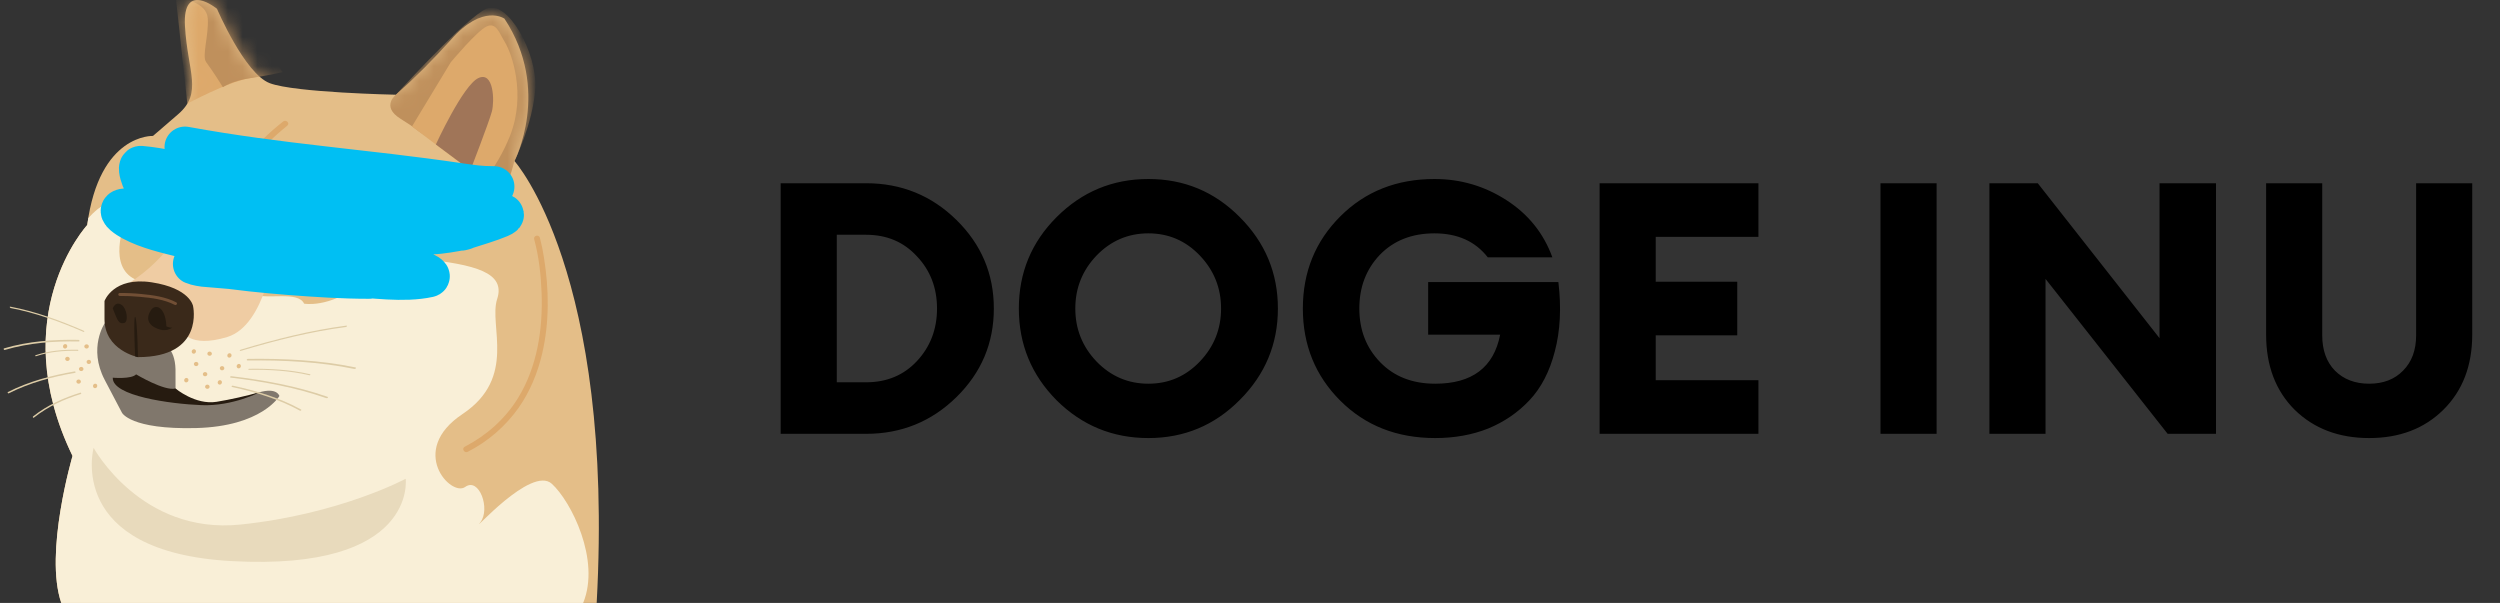 <svg width="170" height="41" viewBox="0 0 170 41" fill="none" xmlns="http://www.w3.org/2000/svg">
<rect x="0" y="0" width="170" height="41" fill="#333333" stroke="none"/>
<g clip-path="url(#clip0_1304_28708)">
<path d="M40.574 41.006H4.169C2.991 37.598 4.932 31.005 4.932 31.005C0.288 21.419 5.932 15.301 5.932 15.301C6.755 9.068 10.402 9.244 10.402 9.244L12.108 7.773C13.814 6.303 12.756 4.891 12.578 1.774C12.402 -1.342 14.755 0.599 14.755 0.599C14.755 0.599 16.637 5.01 18.343 5.656C20.047 6.303 26.924 6.441 26.924 6.441C28.243 5.261 29.496 4.009 30.676 2.689C32.841 0.228 34.302 1.27 34.302 1.27C37.504 6.115 34.984 10.95 34.984 10.95C34.984 10.95 41.802 18.512 40.574 41.006Z" fill="#E4BE88"/>
<mask id="mask0_1304_28708" style="mask-type:luminance" maskUnits="userSpaceOnUse" x="3" y="0" width="38" height="42">
<path d="M40.574 41.005H4.168C2.992 37.597 4.933 31.004 4.933 31.004C0.287 21.418 5.932 15.3 5.932 15.3C6.756 9.067 10.402 9.243 10.402 9.243L12.108 7.772C13.813 6.302 12.755 4.89 12.578 1.774C12.401 -1.343 14.755 0.598 14.755 0.598C14.755 0.598 16.637 5.009 18.343 5.656C20.048 6.303 26.923 6.44 26.923 6.44C28.244 5.261 29.497 4.008 30.675 2.688C32.842 0.227 34.302 1.27 34.302 1.27C37.503 6.115 34.984 10.949 34.984 10.949C34.984 10.949 41.802 18.512 40.574 41.005Z" fill="white"/>
</mask>
<g mask="url(#mask0_1304_28708)">
<path d="M12.738 7.049C12.738 7.049 15.49 5.573 16.895 5.337C18.297 5.098 18.445 4.723 18.445 4.723L14.594 -0.68L11.935 -0.356L12.738 7.049Z" fill="#DDA96B"/>
<path d="M12.39 -0.073C12.39 -0.073 14.063 0.135 14.13 1.268C14.199 2.402 13.717 3.824 14.017 4.223C14.503 4.871 15.158 5.931 15.158 5.931C15.158 5.931 15.703 5.51 17.057 5.308C18.408 5.105 19.22 4.899 19.22 4.899L15.434 -0.369L12.39 -0.073Z" fill="#BF905C"/>
<path d="M26.926 6.441C26.926 6.441 25.886 7.232 27.23 8.072C28.413 8.811 28.229 8.788 28.826 9.161C29.425 9.533 32.005 10.972 32.226 11.488C32.449 12.006 32.785 12.261 33.529 12.726C33.529 12.726 34.217 13.311 34.329 12.973C34.61 12.117 34.699 12.038 34.984 10.95C34.984 10.95 36.247 8.416 36.399 6.018C36.549 3.62 34.521 -0.035 33.088 0.588C31.657 1.21 26.926 6.441 26.926 6.441Z" fill="#BF905C"/>
</g>
<path d="M37.524 32.897C36.117 31.618 31.959 36.416 32.663 35.52C33.365 34.623 32.59 32.421 31.629 33.114C30.67 33.808 27.713 30.647 31.449 28.157C35.182 25.668 33.218 22.133 33.806 20.336C34.395 18.539 32.355 17.988 28.565 17.592C24.773 17.197 26.592 17.733 24.469 19.352C22.346 20.971 20.679 20.648 20.679 20.648C20.274 19.769 18.113 20.386 17.441 20.026C16.767 19.666 13.695 19.763 12.742 20.026C11.786 20.291 10.896 19.516 9.566 19.136C7.389 18.517 8.192 15.817 8.621 14.734C9.05 13.652 8.194 13.625 7.108 13.955C6.796 14.05 6.403 14.392 6.003 14.831C5.976 14.983 5.954 15.139 5.932 15.301C5.932 15.301 0.288 21.419 4.932 31.005C4.932 31.005 2.991 37.598 4.169 41.006H39.653C40.853 38.084 38.829 34.085 37.524 32.897Z" fill="#F9EFD7"/>
<path d="M16.382 14.158C16.382 14.158 17.55 12.296 19.594 11.659C20.323 11.432 24.364 14.081 24.862 15.148C25.36 16.216 23.295 18.037 23.295 18.037L18.667 16.936C18.667 16.936 18.09 22.109 15.457 22.915C12.823 23.72 12.361 22.457 12.361 22.457C12.361 22.457 5.011 21.225 8.144 19.6C11.277 17.975 12.687 15.006 12.687 15.006C12.687 15.006 12.076 14.071 11.149 14.142C10.22 14.213 11.932 10.813 11.932 10.813C11.932 10.813 13.09 10.113 13.944 10.044C15.437 9.922 15.348 13.956 15.348 13.956L16.382 14.158Z" fill="#EFCCA3"/>
<path d="M20.485 12.293C20.485 12.293 14.721 15.578 19.157 16.48L22.006 14.932L25.265 16.478C25.265 16.478 24.245 11.512 20.485 12.293Z" fill="#EFEBD2"/>
<path d="M10.042 15.173C10.042 15.173 9.138 11.796 12.673 10.292C16.21 8.788 12.691 14.568 12.556 15.36C12.418 16.151 8.5 17.221 10.882 13.222" fill="#F9EFD7"/>
<path d="M9.565 14.93C9.565 14.93 9.295 16.424 11.507 16.555L12.503 15.475L9.565 14.93Z" fill="#6F634E"/>
<path d="M9.565 14.673C9.565 14.673 9.769 12.674 11.718 12.955C13.667 13.236 12.264 15.62 12.054 15.794C11.843 15.97 9.704 16.812 9.565 14.673Z" fill="#0F0B07"/>
<path d="M11.277 13.382C11.985 13.355 12.58 13.94 12.608 14.689C12.635 15.436 12.084 16.063 11.378 16.09C10.672 16.116 10.077 15.531 10.048 14.782C10.02 14.035 10.57 13.408 11.277 13.382Z" fill="#FDFDFF"/>
<path d="M12.426 15.559C11.983 16.087 11.157 16.065 10.706 15.535C10.252 15.003 10.248 14.145 10.691 13.618C11.135 13.092 11.987 13.046 12.434 13.576C12.881 14.108 12.871 15.033 12.426 15.559Z" fill="#504C3C"/>
<path d="M11.795 13.438C12.317 13.438 12.742 13.863 12.742 14.385C12.742 14.909 12.317 15.332 11.795 15.332C11.271 15.332 10.848 14.909 10.848 14.385C10.848 13.863 11.271 13.438 11.795 13.438Z" fill="#261B10"/>
<path d="M10.581 13.739C10.615 13.648 10.898 13.672 11.214 13.79C11.528 13.909 11.756 14.079 11.722 14.17C11.687 14.261 11.404 14.237 11.088 14.118C10.775 13.998 10.548 13.828 10.581 13.739Z" fill="white"/>
<path d="M25.269 16.556C25.269 16.556 24.751 19.484 20.916 19.011C20.916 19.011 19.018 19.019 18.526 17.422L24.745 16.123L25.269 16.556Z" fill="#6F634E"/>
<mask id="mask1_1304_28708" style="mask-type:luminance" maskUnits="userSpaceOnUse" x="18" y="14" width="8" height="5">
<path d="M18.445 17.215C18.445 17.215 19.646 15.884 20.688 14.901C21.778 13.874 23.825 14.675 25.268 16.479C25.268 16.479 24.809 18.665 21.198 18.665C18.776 18.665 18.445 17.215 18.445 17.215Z" fill="white"/>
</mask>
<g mask="url(#mask1_1304_28708)">
<path d="M18.444 17.216C18.444 17.216 19.646 15.884 20.689 14.9C21.777 13.874 23.825 14.676 25.268 16.479C25.268 16.479 24.809 18.665 21.197 18.665C18.776 18.665 18.444 17.216 18.444 17.216Z" fill="#0F0B07"/>
<path d="M22.184 14.936C23.346 14.936 24.289 15.879 24.289 17.04C24.289 18.204 23.346 19.145 22.184 19.145C21.021 19.145 20.08 18.204 20.08 17.04C20.08 15.879 21.021 14.936 22.184 14.936Z" fill="#FDFDFF"/>
<mask id="mask2_1304_28708" style="mask-type:luminance" maskUnits="userSpaceOnUse" x="20" y="14" width="5" height="6">
<path d="M22.184 14.938C23.346 14.938 24.288 15.88 24.288 17.043C24.288 18.205 23.346 19.148 22.184 19.148C21.021 19.148 20.079 18.205 20.079 17.043C20.079 15.88 21.021 14.938 22.184 14.938Z" fill="white"/>
</mask>
<g mask="url(#mask2_1304_28708)">
<path d="M22.79 15.416C23.72 15.416 24.475 16.171 24.475 17.101C24.475 18.032 23.72 18.787 22.79 18.787C21.859 18.787 21.104 18.032 21.104 17.101C21.104 16.171 21.859 15.416 22.79 15.416Z" fill="#504C3C"/>
<path d="M23.342 15.882C23.959 15.882 24.461 16.384 24.461 17.001C24.461 17.62 23.959 18.12 23.342 18.12C22.725 18.12 22.223 17.62 22.223 17.001C22.223 16.384 22.725 15.882 23.342 15.882Z" fill="#261B10"/>
<path d="M21.478 15.772C21.529 15.638 21.871 15.644 22.239 15.784C22.61 15.924 22.869 16.146 22.818 16.28C22.767 16.411 22.427 16.407 22.057 16.267C21.687 16.126 21.43 15.905 21.478 15.772Z" fill="white"/>
</g>
</g>
<path d="M11.934 25.108C11.914 24.393 11.718 23.899 11.402 23.57C11.072 23.224 7.12 21.983 7.12 21.983C7.12 21.983 5.979 23.657 7.12 25.832L8.292 28.062C8.292 28.062 8.858 29.222 13.333 29.108C17.807 28.995 18.999 26.929 18.999 26.929C18.999 26.929 18.829 26.221 17.299 26.787C15.769 27.352 14.681 27.502 13.96 27.451C12.594 27.358 11.937 26.419 11.937 26.419L11.934 25.108Z" fill="#80776C"/>
<path d="M7.106 20.469C7.106 20.469 7.707 18.797 10.317 19.198C12.926 19.599 13.126 20.805 13.126 20.805C13.126 20.805 13.93 24.285 9.38 24.285C9.38 24.285 7.106 23.818 7.106 21.703V20.469Z" fill="#3A291A"/>
<path d="M7.668 20.973C7.668 20.973 7.83 20.475 8.235 20.708C8.64 20.94 8.765 21.902 8.433 21.968C8.059 22.043 8 21.802 7.668 20.973Z" fill="#261B10"/>
<path d="M11.718 22.282C11.526 22.413 11.291 22.472 11.058 22.448C10.662 22.391 9.682 22.029 10.241 21.124C10.241 21.124 10.403 20.817 10.706 20.881C11.008 20.946 11.279 21.379 11.317 22.191C11.441 22.253 11.579 22.284 11.718 22.282Z" fill="#261B10"/>
<path d="M8.144 20.125C8.606 20.12 9.067 20.141 9.526 20.185C10.318 20.254 11.17 20.363 11.884 20.732C11.997 20.792 12.098 20.618 11.985 20.56C11.263 20.185 10.417 20.068 9.617 19.993C9.128 19.942 8.636 19.92 8.144 19.924C8.087 19.924 8.043 19.971 8.043 20.025C8.043 20.08 8.087 20.125 8.144 20.125Z" fill="#724F35"/>
<path d="M9.188 24.229C9.188 24.229 9.055 21.41 9.196 21.549C9.338 21.691 9.381 24.285 9.381 24.285L9.188 24.229Z" fill="#261B10"/>
<path d="M7.668 25.683C7.668 25.683 8.945 25.796 9.255 25.456C9.255 25.456 11.185 26.616 11.934 26.417C11.934 26.417 13.276 27.55 14.721 27.324C15.717 27.158 16.7 26.937 17.672 26.664C17.672 26.664 15.826 27.636 13.701 27.55C11.576 27.465 7.614 26.927 7.668 25.683Z" fill="#261B10"/>
<path d="M14.148 23.944C14.092 23.993 14.084 24.08 14.13 24.136C14.134 24.14 14.137 24.144 14.14 24.146C14.199 24.205 14.294 24.209 14.357 24.157C14.415 24.108 14.425 24.023 14.377 23.964C14.374 23.96 14.371 23.957 14.367 23.954C14.308 23.894 14.213 23.892 14.148 23.944Z" fill="#E4BE88"/>
<path d="M13.235 24.647C13.177 24.694 13.166 24.779 13.215 24.838C13.218 24.842 13.221 24.846 13.225 24.85C13.286 24.909 13.379 24.913 13.444 24.858C13.502 24.809 13.508 24.724 13.462 24.666C13.459 24.663 13.456 24.66 13.452 24.655C13.393 24.597 13.298 24.593 13.235 24.647Z" fill="#E4BE88"/>
<path d="M13.843 25.337C13.784 25.386 13.776 25.473 13.825 25.532C13.827 25.534 13.83 25.537 13.833 25.54C13.893 25.598 13.987 25.602 14.049 25.55C14.108 25.501 14.116 25.414 14.068 25.358C14.065 25.354 14.062 25.35 14.059 25.348C14.001 25.289 13.906 25.285 13.843 25.337Z" fill="#E4BE88"/>
<path d="M13.996 26.191C13.938 26.242 13.93 26.327 13.978 26.385C13.981 26.388 13.984 26.391 13.986 26.393C14.045 26.452 14.138 26.456 14.203 26.404C14.262 26.355 14.27 26.268 14.221 26.209C14.218 26.207 14.216 26.204 14.213 26.201C14.154 26.143 14.059 26.139 13.996 26.191Z" fill="#E4BE88"/>
<path d="M14.997 24.933C14.94 24.982 14.932 25.069 14.98 25.125C14.983 25.129 14.986 25.133 14.989 25.136C15.047 25.194 15.14 25.196 15.205 25.144C15.264 25.097 15.272 25.012 15.225 24.953C15.221 24.949 15.218 24.945 15.215 24.941C15.154 24.884 15.061 24.881 14.997 24.933Z" fill="#E4BE88"/>
<path d="M13.321 23.848C13.302 23.778 13.23 23.733 13.157 23.751C13.151 23.753 13.146 23.754 13.14 23.755C13.064 23.786 13.019 23.869 13.041 23.95C13.06 24.022 13.132 24.067 13.205 24.049C13.211 24.047 13.216 24.045 13.222 24.043C13.298 24.014 13.343 23.929 13.321 23.848Z" fill="#E4BE88"/>
<path d="M12.811 25.802C12.79 25.729 12.716 25.684 12.643 25.703C12.639 25.704 12.635 25.705 12.631 25.706C12.552 25.737 12.507 25.82 12.529 25.901C12.55 25.976 12.624 26.018 12.697 26C12.701 25.999 12.706 25.997 12.71 25.994C12.788 25.966 12.831 25.883 12.811 25.802Z" fill="#E4BE88"/>
<path d="M16.376 24.847C16.358 24.774 16.283 24.732 16.212 24.75C16.207 24.751 16.202 24.753 16.198 24.754C16.119 24.785 16.077 24.867 16.097 24.946C16.117 25.021 16.192 25.064 16.265 25.046C16.269 25.044 16.274 25.042 16.279 25.039C16.356 25.011 16.399 24.928 16.376 24.847Z" fill="#E4BE88"/>
<path d="M15.741 24.121C15.723 24.048 15.648 24.003 15.575 24.023C15.571 24.025 15.567 24.026 15.563 24.027C15.484 24.056 15.441 24.139 15.462 24.22C15.482 24.293 15.555 24.335 15.627 24.317C15.633 24.316 15.638 24.314 15.642 24.313C15.721 24.282 15.763 24.2 15.741 24.121Z" fill="#E4BE88"/>
<path d="M15.087 25.953C15.067 25.88 14.994 25.836 14.919 25.856C14.915 25.858 14.911 25.859 14.907 25.86C14.828 25.889 14.786 25.971 14.808 26.052C14.826 26.125 14.901 26.17 14.976 26.15C14.98 26.148 14.984 26.147 14.988 26.145C15.065 26.117 15.107 26.034 15.087 25.953Z" fill="#E4BE88"/>
<path d="M5.784 23.452C5.725 23.499 5.715 23.584 5.764 23.643C5.767 23.647 5.77 23.651 5.774 23.655C5.835 23.713 5.928 23.718 5.992 23.663C6.051 23.614 6.057 23.529 6.011 23.471C6.008 23.467 6.005 23.463 6.001 23.46C5.942 23.402 5.847 23.398 5.784 23.452Z" fill="#E4BE88"/>
<path d="M4.481 24.299C4.424 24.347 4.416 24.434 4.465 24.491C4.467 24.495 4.47 24.498 4.473 24.501C4.531 24.56 4.626 24.564 4.691 24.509C4.748 24.463 4.758 24.378 4.711 24.321C4.707 24.316 4.703 24.311 4.699 24.307C4.641 24.248 4.545 24.246 4.481 24.299Z" fill="#E4BE88"/>
<path d="M5.42 24.986C5.361 25.032 5.353 25.119 5.4 25.178C5.404 25.181 5.407 25.184 5.41 25.188C5.469 25.245 5.562 25.249 5.627 25.196C5.685 25.148 5.693 25.063 5.645 25.004C5.642 25 5.639 24.997 5.635 24.994C5.576 24.937 5.483 24.933 5.42 24.986Z" fill="#E4BE88"/>
<path d="M5.242 25.844C5.185 25.892 5.177 25.977 5.225 26.036C5.228 26.039 5.231 26.042 5.234 26.046C5.292 26.103 5.387 26.107 5.45 26.054C5.509 26.006 5.517 25.921 5.468 25.862C5.466 25.858 5.463 25.855 5.46 25.852C5.4 25.793 5.306 25.789 5.242 25.844Z" fill="#E4BE88"/>
<path d="M5.938 24.505C5.88 24.553 5.872 24.64 5.92 24.697C5.923 24.701 5.926 24.705 5.928 24.707C5.989 24.766 6.082 24.77 6.145 24.715C6.203 24.669 6.212 24.582 6.163 24.523C6.16 24.52 6.158 24.517 6.155 24.513C6.096 24.456 6.001 24.452 5.938 24.505Z" fill="#E4BE88"/>
<path d="M4.568 23.5C4.55 23.427 4.477 23.383 4.404 23.401C4.399 23.402 4.393 23.404 4.388 23.407C4.311 23.435 4.266 23.518 4.289 23.599C4.307 23.672 4.382 23.716 4.455 23.698C4.459 23.697 4.463 23.695 4.469 23.692C4.548 23.664 4.59 23.579 4.568 23.5Z" fill="#E4BE88"/>
<path d="M6.608 26.193C6.59 26.12 6.515 26.076 6.442 26.096C6.437 26.097 6.432 26.099 6.428 26.1C6.349 26.128 6.307 26.213 6.329 26.292C6.347 26.367 6.42 26.412 6.493 26.393C6.498 26.392 6.504 26.391 6.509 26.389C6.588 26.361 6.63 26.274 6.608 26.193Z" fill="#E4BE88"/>
<path d="M24.15 24.98C21.784 24.488 19.279 24.371 16.864 24.403C16.769 24.403 16.735 24.516 16.85 24.514C19.25 24.482 21.744 24.603 24.095 25.089C24.176 25.107 24.265 25.002 24.154 24.98H24.15Z" fill="#DDCCA6"/>
<path d="M21.077 25.447C19.733 25.132 18.309 25.057 16.937 25.077C16.882 25.077 16.862 25.15 16.927 25.148C18.293 25.128 19.709 25.204 21.045 25.518C21.091 25.53 21.14 25.462 21.077 25.447Z" fill="#DDCCA6"/>
<path d="M22.259 26.98C20.187 26.252 17.931 25.843 15.735 25.582C15.648 25.572 15.601 25.669 15.705 25.681C17.89 25.94 20.131 26.351 22.191 27.075C22.264 27.1 22.357 27.015 22.259 26.98Z" fill="#DDCCA6"/>
<path d="M23.539 22.144C21.134 22.459 18.692 23.077 16.371 23.777C16.279 23.805 16.276 23.892 16.385 23.858C18.69 23.162 21.122 22.549 23.508 22.239C23.589 22.227 23.648 22.13 23.537 22.144H23.539Z" fill="#DDCCA6"/>
<path d="M20.462 27.843C19.034 27.052 17.419 26.566 15.824 26.224C15.759 26.21 15.711 26.305 15.785 26.317C17.37 26.657 18.977 27.143 20.399 27.928C20.45 27.956 20.533 27.878 20.464 27.839L20.462 27.843Z" fill="#DDCCA6"/>
<path d="M0.284 23.687C1.927 23.198 3.667 23.078 5.345 23.11C5.412 23.11 5.434 23.224 5.355 23.222C3.688 23.189 1.955 23.311 0.324 23.797C0.268 23.815 0.207 23.709 0.284 23.687Z" fill="#DDCCA6"/>
<path d="M2.417 24.155C3.35 23.841 4.337 23.764 5.291 23.784C5.329 23.784 5.343 23.857 5.297 23.857C4.35 23.835 3.366 23.914 2.439 24.226C2.407 24.238 2.372 24.169 2.417 24.155Z" fill="#DDCCA6"/>
<path d="M0.545 26.654C1.984 25.925 3.55 25.516 5.078 25.255C5.139 25.245 5.171 25.342 5.098 25.354C3.583 25.613 2.022 26.022 0.596 26.747C0.545 26.773 0.48 26.688 0.547 26.654H0.545Z" fill="#DDCCA6"/>
<path d="M0.709 20.855C2.376 21.168 4.074 21.786 5.685 22.486C5.748 22.514 5.752 22.603 5.675 22.567C4.074 21.871 2.384 21.259 0.727 20.948C0.668 20.936 0.63 20.838 0.709 20.853V20.855Z" fill="#DDCCA6"/>
<path d="M2.249 28.317C3.241 27.528 4.364 27.042 5.471 26.698C5.513 26.686 5.552 26.779 5.497 26.793C4.396 27.135 3.281 27.621 2.296 28.406C2.261 28.434 2.203 28.356 2.249 28.317Z" fill="#DDCCA6"/>
<path d="M6.365 30.451C6.365 30.451 9.585 36.37 16.348 35.67C23.111 34.968 27.588 32.555 27.588 32.555C27.588 32.555 28.397 38.849 15.751 38.155C4.44 37.536 6.365 30.451 6.365 30.451Z" fill="#E8DABC"/>
<path d="M28.013 8.6L30.652 4.236C30.652 4.236 32.432 2.101 33.092 1.798C33.75 1.494 33.95 2.251 34.355 2.909C34.76 3.567 35.812 6.369 34.679 9.243C34.238 10.338 33.645 11.366 32.914 12.293L28.013 8.6Z" fill="#DDA96B"/>
<path d="M29.638 9.824C29.638 9.824 31.492 5.776 32.536 5.305C33.58 4.833 33.637 6.873 33.447 7.585C33.256 8.298 31.989 11.576 31.989 11.576L29.638 9.824Z" fill="#A07558"/>
<path d="M19.25 8.265C18.303 9.016 17.364 9.884 16.676 10.886C16.461 11.198 16.261 11.544 16.19 11.92C16.141 12.173 16.53 12.28 16.578 12.027C16.704 11.357 17.23 10.771 17.675 10.283C18.151 9.765 18.659 9.279 19.197 8.826C19.308 8.731 19.42 8.636 19.535 8.544C19.738 8.383 19.454 8.101 19.252 8.261L19.25 8.265Z" fill="#DDA96B"/>
<path d="M36.324 16.272C36.648 17.458 36.786 18.721 36.83 19.943C36.917 22.394 36.529 24.942 35.23 27.059C34.351 28.488 33.086 29.609 31.601 30.378C31.372 30.495 31.575 30.843 31.803 30.724C33.181 30.021 34.367 28.995 35.262 27.735C36.037 26.634 36.557 25.365 36.865 24.056C37.367 21.919 37.338 19.668 36.988 17.509C36.921 17.056 36.828 16.606 36.711 16.163C36.642 15.916 36.255 16.021 36.324 16.27V16.272Z" fill="#DDA96B"/>
<path d="M12.579 10C19.184 11.204 24.623 11.505 31.273 12.485C32.176 12.618 32.708 12.69 33.504 12.69C33.932 12.69 32.643 12.699 32.218 12.754C31.179 12.889 30.098 12.945 29.051 12.916C25.532 12.822 21.98 12.367 18.475 12.054C15.146 11.757 13.587 13 10.237 13C9.884 13 9.227 11.281 9.578 11.312C12.243 11.545 14.93 12.61 17.462 13.355C20.493 14.247 23.475 15.292 26.519 16.14C26.549 16.149 28.954 16.647 27.993 16.437C26.863 16.191 25.683 16.235 24.53 16.183C21.444 16.044 18.38 15.712 15.3 15.49C14.64 15.442 13.983 15.394 13.328 15.306C13.163 15.284 12.836 15.081 12.836 15.235C12.836 15.486 16.549 16.244 16.654 16.268C19.867 16.991 23.138 17.523 26.39 18.07C27.145 18.198 27.941 18.27 28.681 18.474C28.873 18.526 29.345 18.784 29.149 18.827C27.429 19.204 25.325 18.86 23.601 18.77C20.346 18.602 17.079 18.401 13.834 18.106C13.606 18.085 12.947 17.922 13.176 17.922C13.607 17.922 14.065 18.028 14.484 18.092C16.222 18.355 17.961 18.537 19.715 18.672C21.507 18.809 23.299 18.926 25.097 18.926C25.461 18.926 24.455 18.86 24.372 18.841C22.218 18.37 20.072 17.854 17.916 17.385C16.132 16.997 14.348 16.6 12.579 16.155C11.378 15.852 10.07 15.57 8.981 14.981C8.684 14.82 8.009 14.389 8.316 14.246C8.515 14.153 9.118 14.23 9.253 14.239C11.163 14.353 13.061 14.642 14.96 14.854C18.067 15.199 21.194 15.558 24.319 15.73C24.562 15.744 24.91 15.781 24.508 15.66C23.338 15.307 22.164 14.965 20.985 14.642C18.481 13.954 15.946 13.434 13.426 12.818C12.38 12.562 15.594 12.654 16.669 12.761C22.479 13.337 28.247 14.42 34.101 14.564C35.069 14.588 30.535 15.87 31.498 15.62C32.18 15.442 28.734 16.234 29.051 15.73" stroke="#00BFF3" stroke-width="2.784" stroke-linecap="round"/>
</g>
<path d="M53.085 29.5V12.46H58.893C61.293 12.46 63.341 13.292 65.037 14.956C66.733 16.62 67.581 18.628 67.581 20.98C67.581 23.332 66.733 25.34 65.037 27.004C63.341 28.668 61.293 29.5 58.893 29.5H53.085ZM56.901 25.996H58.893C60.301 25.996 61.453 25.516 62.349 24.556C63.261 23.58 63.717 22.388 63.717 20.98C63.717 19.572 63.261 18.388 62.349 17.428C61.453 16.452 60.301 15.964 58.893 15.964H56.901V25.996ZM74.561 24.58C75.537 25.588 76.713 26.092 78.089 26.092C79.465 26.092 80.633 25.588 81.593 24.58C82.553 23.572 83.033 22.372 83.033 20.98C83.033 19.588 82.553 18.388 81.593 17.38C80.633 16.372 79.465 15.868 78.089 15.868C76.713 15.868 75.537 16.372 74.561 17.38C73.601 18.388 73.121 19.588 73.121 20.98C73.121 22.372 73.601 23.572 74.561 24.58ZM84.305 27.196C82.593 28.924 80.521 29.788 78.089 29.788C75.657 29.788 73.577 28.932 71.849 27.22C70.137 25.492 69.281 23.412 69.281 20.98C69.281 18.548 70.137 16.476 71.849 14.764C73.577 13.036 75.657 12.172 78.089 12.172C80.521 12.172 82.593 13.036 84.305 14.764C86.033 16.492 86.897 18.564 86.897 20.98C86.897 23.396 86.033 25.468 84.305 27.196ZM97.594 29.788C94.987 29.788 92.835 28.94 91.138 27.244C89.442 25.548 88.594 23.46 88.594 20.98C88.594 18.5 89.442 16.412 91.138 14.716C92.835 13.02 94.971 12.172 97.546 12.172C99.323 12.172 100.954 12.652 102.442 13.612C103.93 14.572 104.97 15.868 105.562 17.5H101.17C100.322 16.412 99.115 15.868 97.546 15.868C96.01 15.868 94.77 16.356 93.826 17.332C92.898 18.308 92.434 19.524 92.434 20.98C92.434 22.436 92.906 23.652 93.85 24.628C94.794 25.604 96.043 26.092 97.594 26.092C100.106 26.092 101.578 24.98 102.01 22.756H97.115V19.18H105.97C106.178 20.924 106.098 22.492 105.73 23.884C105.378 25.26 104.802 26.372 104.002 27.22C103.218 28.052 102.282 28.692 101.194 29.14C100.106 29.572 98.906 29.788 97.594 29.788ZM108.773 29.5V12.46H119.573V16.108H112.589V19.156H118.133V22.804H112.589V25.852H119.573V29.5H108.773ZM127.874 29.5V12.46H131.69V29.5H127.874ZM150.688 29.5H147.4L139.096 18.964V29.5H135.28V12.46H138.568L146.848 22.996V12.46H150.688V29.5ZM166.144 27.868C164.848 29.148 163.168 29.788 161.104 29.788C159.04 29.788 157.352 29.148 156.04 27.868C154.744 26.572 154.096 24.868 154.096 22.756V12.46H157.912V22.804C157.912 23.812 158.2 24.612 158.776 25.204C159.368 25.796 160.144 26.092 161.104 26.092C162.064 26.092 162.832 25.796 163.408 25.204C164 24.612 164.296 23.812 164.296 22.804V12.46H168.112V22.756C168.112 24.868 167.456 26.572 166.144 27.868Z" fill="black"/>
<defs>
<clipPath id="clip0_1304_28708">
<rect width="43" height="41" fill="white"/>
</clipPath>
</defs>
</svg>
